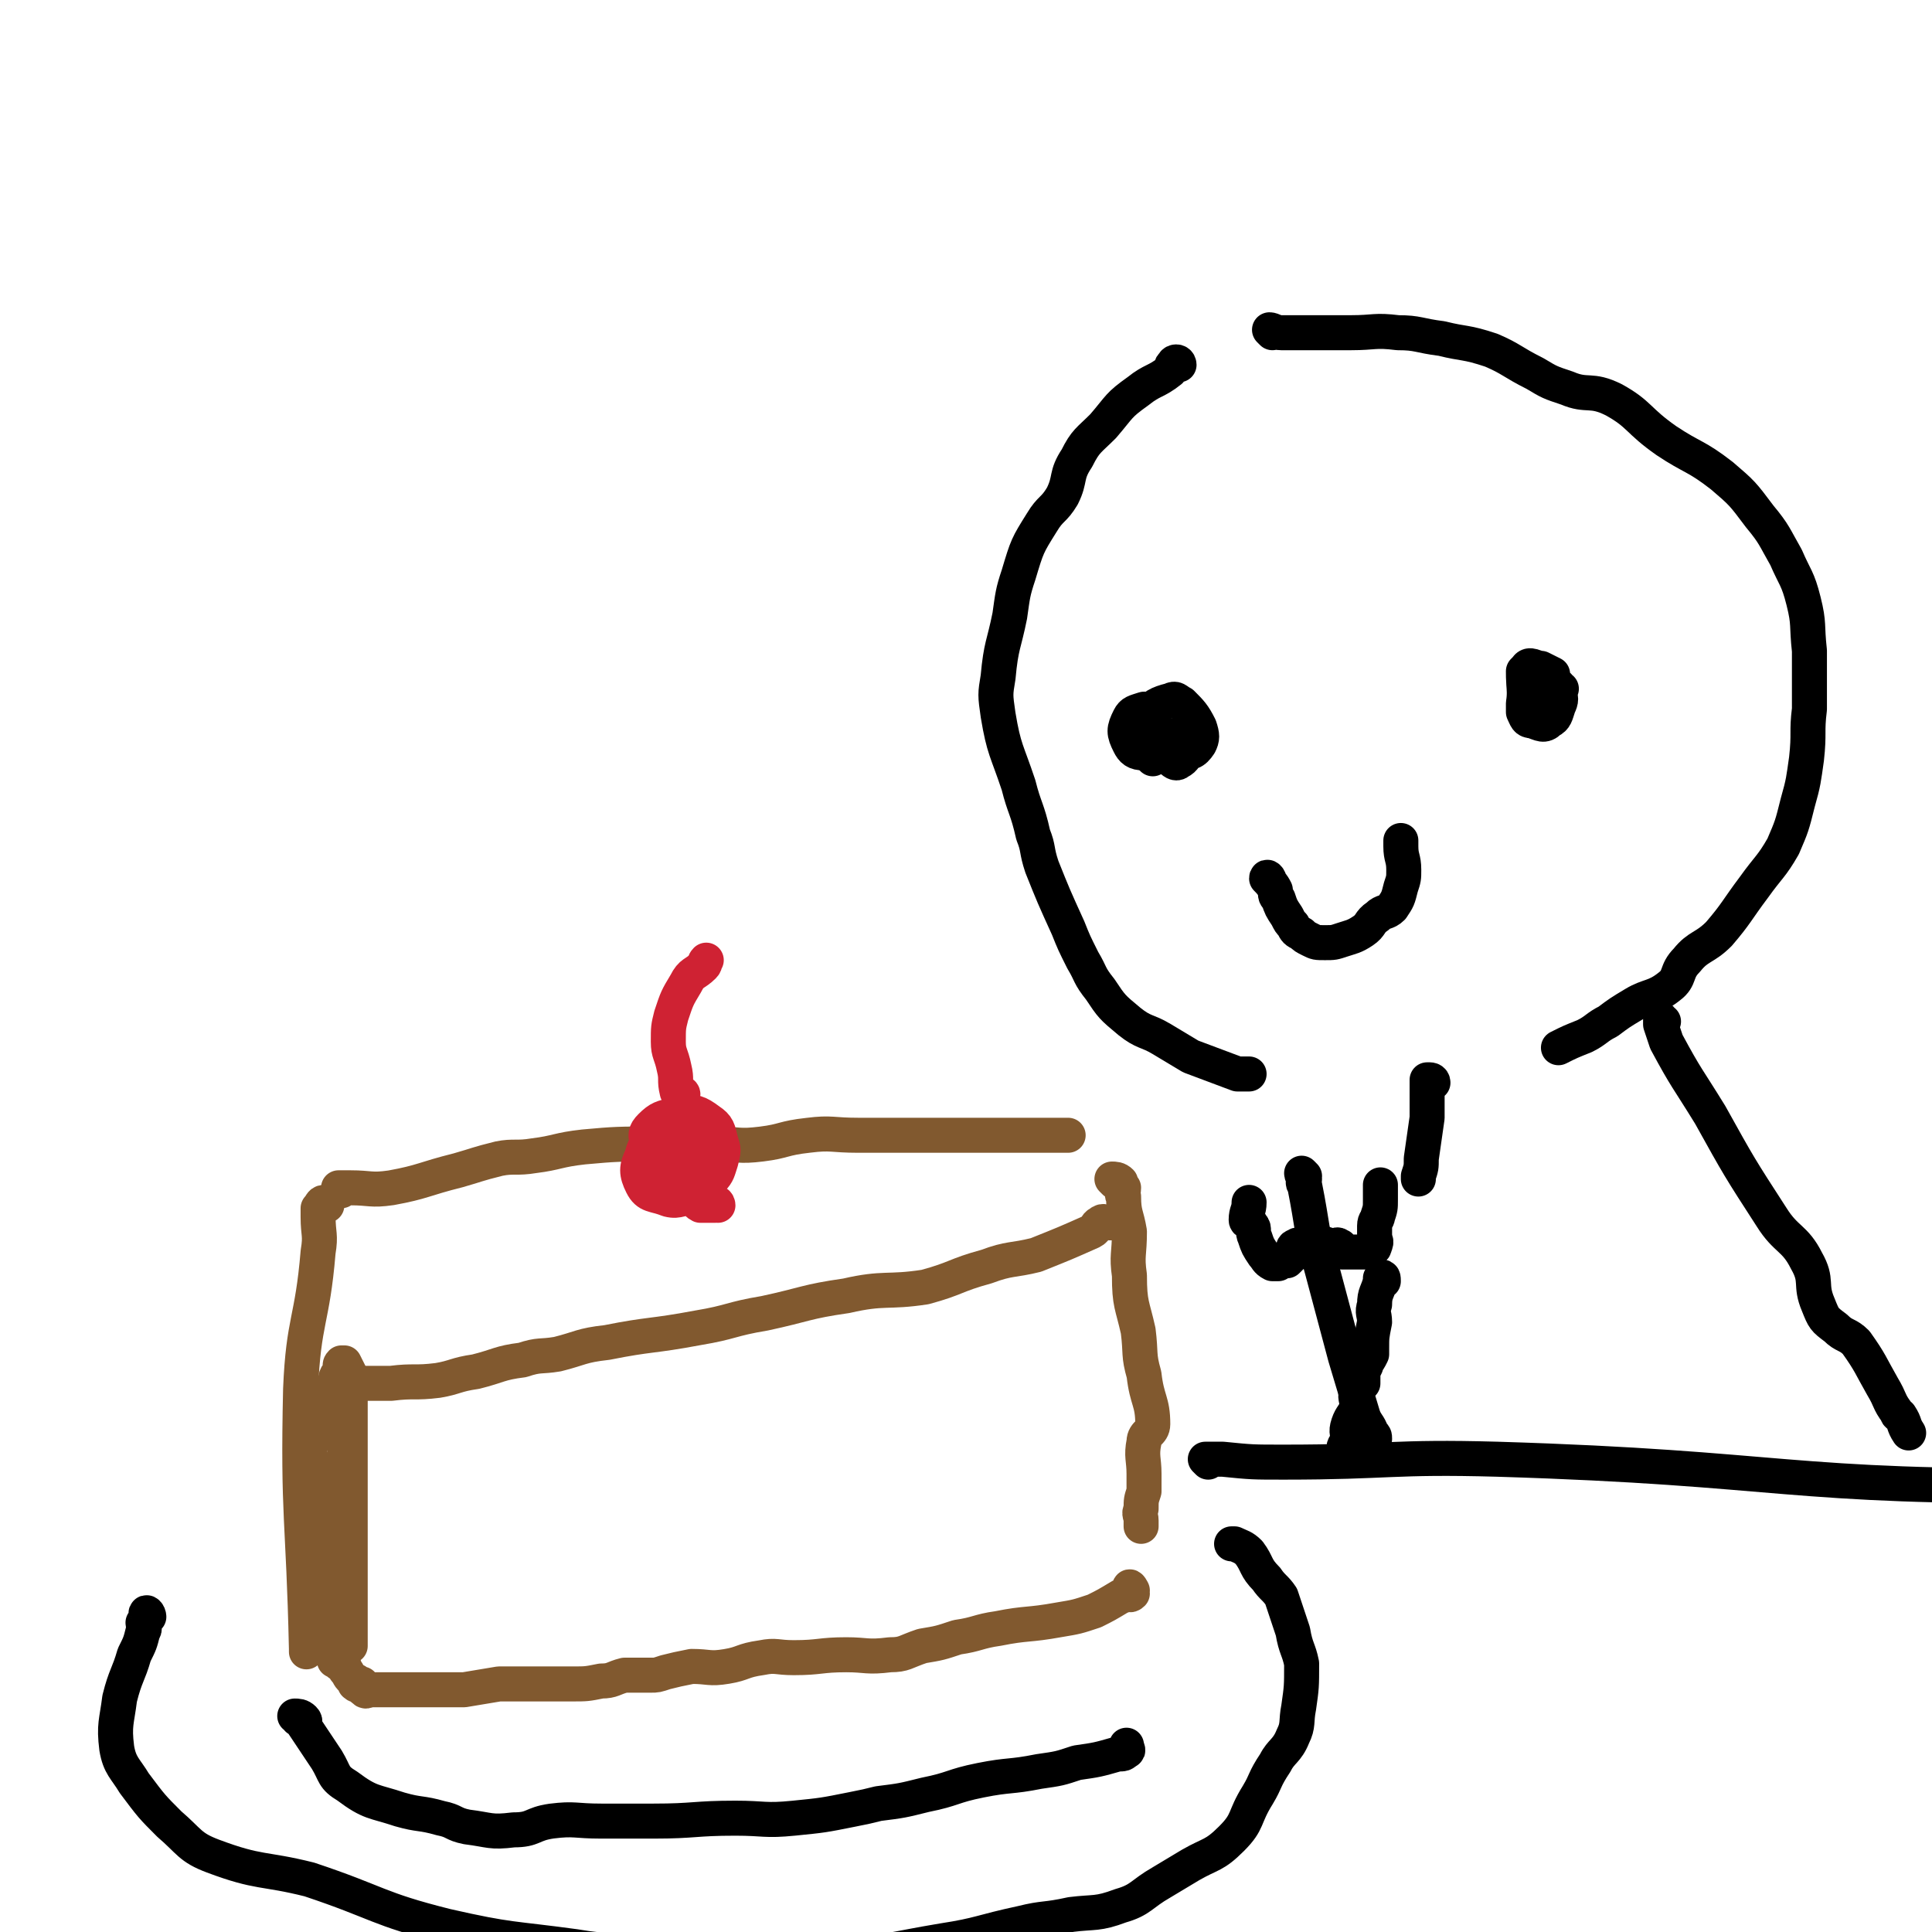 <svg viewBox='0 0 662 662' version='1.1' xmlns='http://www.w3.org/2000/svg' xmlns:xlink='http://www.w3.org/1999/xlink'><g fill='none' stroke='rgb(129,89,47)' stroke-width='12' stroke-linecap='round' stroke-linejoin='round'><path d='M112,413c0,0 -1,-1 -1,-1 -1,0 -1,1 -2,2 0,1 0,1 0,3 0,6 1,6 0,12 -2,24 -5,23 -6,47 -1,44 1,44 2,89 0,1 0,1 0,1 '/><path d='M384,419c-1,0 -1,-1 -1,-1 -1,0 -1,1 -1,1 -1,0 -1,0 -2,0 -1,0 -2,-1 -3,0 -2,1 -1,2 -3,3 -9,4 -9,4 -19,8 -8,2 -9,1 -17,4 -11,3 -10,4 -21,7 -13,2 -14,0 -27,3 -14,2 -14,3 -28,6 -12,2 -11,3 -23,5 -16,3 -16,2 -31,5 -9,1 -9,2 -17,4 -6,1 -6,0 -12,2 -8,1 -8,2 -16,4 -7,1 -7,2 -13,3 -8,1 -8,0 -16,1 -5,0 -5,0 -9,0 -2,0 -2,0 -3,0 -1,0 -1,0 -1,0 '/><path d='M117,408c0,0 -1,-1 -1,-1 1,0 1,0 3,0 0,0 0,0 1,0 7,0 7,1 14,0 11,-2 11,-3 23,-6 7,-2 6,-2 14,-4 5,-1 6,0 12,-1 8,-1 8,-2 17,-3 11,-1 12,-1 24,-1 11,0 11,0 22,0 7,0 7,1 15,0 8,-1 7,-2 16,-3 8,-1 8,0 17,0 6,0 6,0 13,0 7,0 7,0 14,0 4,0 4,0 8,0 7,0 7,0 14,0 4,0 4,0 9,0 3,0 3,0 6,0 4,0 4,0 8,0 '/><path d='M382,405c0,0 -1,-1 -1,-1 1,0 2,0 3,1 0,1 0,1 1,2 0,2 -1,2 0,3 0,6 1,6 2,12 0,8 -1,8 0,15 0,10 1,10 3,19 1,8 0,8 2,15 1,9 3,9 3,17 0,3 -3,3 -3,6 -1,5 0,6 0,11 0,3 0,3 0,6 -1,3 -1,3 -1,6 -1,2 0,2 0,4 0,1 0,1 0,2 '/><path d='M388,545c0,0 -1,-2 -1,-1 0,0 1,1 1,2 -1,1 -1,0 -2,0 -1,0 -1,1 -2,1 -5,3 -5,3 -9,5 -6,2 -6,2 -12,3 -11,2 -11,1 -21,3 -7,1 -7,2 -14,3 -6,2 -6,2 -12,3 -6,2 -6,3 -11,3 -8,1 -8,0 -15,0 -9,0 -9,1 -18,1 -6,0 -6,-1 -11,0 -7,1 -6,2 -12,3 -6,1 -6,0 -12,0 -5,1 -5,1 -9,2 -3,1 -3,1 -5,1 -2,0 -2,0 -3,0 -3,0 -3,0 -6,0 -4,1 -4,2 -8,2 -5,1 -5,1 -10,1 -5,0 -5,0 -10,0 -8,0 -8,0 -15,0 -6,1 -6,1 -12,2 -3,0 -3,0 -5,0 -2,0 -2,0 -4,0 -3,0 -3,0 -5,0 -2,0 -2,0 -4,0 -3,0 -3,0 -6,0 -3,0 -3,0 -6,0 -1,0 -1,0 -2,0 -1,0 -2,1 -2,0 -1,0 -1,-1 -1,-2 -1,0 -2,1 -2,0 -1,0 0,0 0,-1 -2,-1 -2,-1 -3,-3 -1,-1 -1,-1 -1,-2 -2,-1 -2,-1 -3,-2 -1,0 0,0 0,-1 -1,-1 -2,-1 -2,-3 -1,-1 0,-1 0,-3 -1,-3 -2,-3 -2,-6 -1,-4 0,-5 -1,-9 -1,-3 -3,-2 -3,-5 -2,-4 -1,-4 -1,-9 -1,-4 0,-4 0,-8 0,-3 0,-3 0,-7 0,-3 0,-3 0,-6 0,-6 -1,-6 0,-12 0,-4 0,-4 2,-8 2,-7 3,-7 6,-14 0,-2 0,-2 1,-5 0,-2 1,-2 2,-4 0,-1 -1,-1 0,-2 0,0 0,0 1,0 1,2 1,2 2,4 0,2 0,2 0,4 0,7 0,7 0,13 0,7 0,7 0,14 0,6 0,6 0,12 0,6 0,6 0,11 0,6 0,6 0,12 0,5 0,5 0,9 0,3 0,3 0,6 0,2 0,2 0,3 0,2 0,2 0,3 0,3 0,3 0,5 0,1 0,1 0,1 -1,0 -1,0 -1,0 -1,0 -1,0 -2,0 -2,0 -3,1 -3,-1 -2,-6 -1,-7 -1,-14 -1,-8 -1,-8 0,-16 0,-4 2,-4 3,-9 1,-6 0,-6 1,-12 0,-4 -1,-4 0,-8 0,-4 1,-4 2,-9 0,-4 0,-4 1,-8 0,-2 0,-2 0,-4 0,-1 0,-1 0,-2 '/></g>
<g fill='none' stroke='rgb(207,34,51)' stroke-width='12' stroke-linecap='round' stroke-linejoin='round'><path d='M246,413c0,0 0,-1 -1,-1 0,0 0,1 0,1 -1,0 -1,0 -2,0 -2,0 -2,0 -3,0 -2,-1 -1,-2 -3,-2 -4,-1 -4,1 -8,0 -5,-2 -7,-1 -9,-5 -2,-4 -2,-6 0,-10 1,-5 3,-4 6,-8 1,-2 1,-3 3,-4 2,-2 2,-3 5,-3 4,0 5,0 9,3 3,2 3,3 4,7 1,3 1,3 0,7 -1,3 -1,4 -3,6 -2,2 -3,2 -6,2 -6,-2 -7,-2 -12,-6 -3,-3 -3,-4 -4,-8 -1,-3 -1,-4 1,-6 3,-3 4,-3 8,-4 2,-1 2,-1 4,1 4,4 5,5 8,11 1,2 1,3 1,5 -1,1 -1,1 -3,2 -1,0 -2,0 -3,0 -3,-1 -4,0 -6,-1 -1,-1 0,-2 0,-3 1,-3 1,-3 2,-5 0,-3 -1,-4 0,-6 '/><path d='M234,378c0,0 -1,0 -1,-1 0,-1 1,-1 1,-2 0,-1 -2,0 -2,-1 -1,-4 0,-4 -1,-8 -1,-5 -2,-5 -2,-9 0,-5 0,-5 1,-9 2,-6 2,-6 5,-11 2,-4 3,-3 6,-6 1,-1 0,-1 1,-2 '/></g>
<g fill='none' stroke='rgb(0,0,0)' stroke-width='12' stroke-linecap='round' stroke-linejoin='round'><path d='M404,125c0,0 0,-1 -1,-1 0,0 -1,0 -1,1 -1,0 0,1 -1,2 -5,4 -6,3 -11,7 -7,5 -6,5 -12,12 -5,5 -6,5 -9,11 -4,6 -2,7 -5,13 -3,5 -4,4 -7,9 -5,8 -5,8 -8,18 -2,6 -2,7 -3,14 -2,10 -3,10 -4,21 -1,6 -1,6 0,13 2,12 3,12 7,24 2,8 3,8 5,17 2,5 1,5 3,11 4,10 4,10 9,21 2,5 2,5 5,11 3,5 2,5 6,10 4,6 4,6 10,11 5,4 6,3 11,6 5,3 5,3 10,6 8,3 8,3 16,6 2,0 2,0 4,0 '/><path d='M435,302c0,-1 -1,-2 -1,-1 1,1 2,2 3,4 0,2 0,2 1,3 1,3 1,3 3,6 1,2 1,2 2,3 1,2 1,2 3,3 1,1 1,1 3,2 2,1 2,1 5,1 3,0 3,0 6,-1 3,-1 4,-1 7,-3 3,-2 2,-3 5,-5 2,-2 3,-1 5,-3 2,-3 2,-3 3,-7 1,-3 1,-3 1,-6 0,-4 -1,-4 -1,-8 0,-1 0,-1 0,-2 '/><path d='M436,114c0,0 -1,-1 -1,-1 1,0 2,1 4,1 1,0 1,0 2,0 3,0 3,0 6,0 8,0 8,0 16,0 8,0 8,-1 16,0 7,0 7,1 15,2 8,2 8,1 17,4 7,3 7,4 15,8 5,3 5,3 11,5 7,3 8,0 16,4 9,5 8,7 18,14 9,6 10,5 19,12 7,6 7,6 13,14 5,6 5,7 9,14 3,7 4,7 6,15 2,8 1,8 2,17 0,10 0,10 0,20 -1,8 0,8 -1,17 -1,7 -1,8 -3,15 -2,8 -2,8 -5,15 -4,7 -5,7 -10,14 -6,8 -6,9 -12,16 -5,5 -7,4 -11,9 -4,4 -2,6 -6,9 -5,4 -7,3 -12,6 -5,3 -5,3 -9,6 -4,2 -4,3 -8,5 -5,2 -5,2 -9,4 '/><path d='M447,403c0,0 -1,-1 -1,-1 0,1 1,1 1,2 0,1 -1,1 0,2 3,15 2,15 6,29 4,15 4,15 8,30 3,10 3,10 6,20 1,3 2,3 3,6 1,1 1,1 1,2 '/><path d='M448,427c-1,0 -1,-1 -1,-1 -1,0 -1,1 -1,1 -1,0 -1,-1 -2,0 -1,0 -1,1 -1,2 0,0 0,0 0,1 -1,1 -1,1 -2,2 -1,0 -1,-1 -2,0 -1,0 0,0 -1,1 -1,0 -1,0 -2,0 -2,-1 -2,-2 -3,-3 -2,-3 -2,-3 -3,-6 -1,-2 0,-3 -1,-4 -1,-2 -2,-1 -2,-2 0,-3 1,-3 1,-6 '/><path d='M454,427c-1,0 -2,-1 -1,-1 0,0 1,0 3,1 1,0 1,0 1,0 1,0 1,-1 2,0 1,0 0,1 1,2 2,0 3,0 5,0 2,0 2,0 4,0 1,-1 2,-1 2,-2 1,-2 0,-2 0,-3 0,-2 0,-2 0,-4 0,-2 1,-2 1,-3 1,-3 1,-3 1,-6 0,-1 0,-1 0,-2 0,-2 0,-2 0,-3 '/><path d='M491,371c0,-1 -1,-1 -1,-1 0,0 -1,0 -1,0 0,5 0,5 0,10 0,2 0,2 0,3 -1,7 -1,7 -2,14 0,3 0,3 -1,6 0,1 0,1 0,1 '/><path d='M570,350c-1,0 -1,-1 -1,-1 0,0 0,1 0,2 1,3 1,3 2,6 7,13 7,12 15,25 10,18 10,18 21,35 5,8 8,7 12,15 4,7 1,8 4,15 2,5 2,5 6,8 3,3 4,2 7,5 5,7 5,8 9,15 3,5 2,5 5,9 0,1 1,1 1,1 2,3 1,3 3,6 '/><path d='M51,554c0,-1 -1,-2 -1,-1 0,0 1,1 0,2 0,1 0,0 -1,1 0,1 1,2 0,3 -1,4 -1,4 -3,8 -2,7 -3,7 -5,15 -1,8 -2,9 -1,17 1,6 3,7 6,12 6,8 6,8 12,14 7,6 7,8 15,11 16,6 17,4 33,8 24,8 23,10 47,16 22,5 22,4 44,7 12,2 12,1 24,1 18,1 18,2 35,2 16,1 16,1 31,0 18,-1 18,-2 36,-5 13,-2 13,-3 27,-6 8,-2 8,-1 17,-3 8,-1 9,0 17,-3 7,-2 7,-4 14,-8 5,-3 5,-3 10,-6 7,-4 8,-3 14,-9 6,-6 4,-7 9,-15 3,-5 2,-5 6,-11 2,-4 4,-4 6,-9 2,-4 1,-5 2,-10 1,-7 1,-7 1,-15 -1,-5 -2,-5 -3,-11 -2,-6 -2,-6 -4,-12 -2,-3 -3,-3 -5,-6 -4,-4 -3,-5 -6,-9 -2,-2 -3,-2 -5,-3 -1,0 -1,0 -1,0 '/><path d='M414,501c0,0 -1,-1 -1,-1 1,0 1,0 3,0 1,0 1,0 3,0 10,1 10,1 21,1 36,0 37,-2 73,-1 99,3 99,10 197,9 60,-1 60,-8 120,-13 22,-2 23,2 45,0 3,0 3,-3 6,-5 0,0 0,0 1,0 '/><path d='M102,589c0,-1 -1,-1 -1,-1 1,0 2,0 3,1 1,1 0,1 0,2 4,6 4,6 8,12 3,5 2,6 7,9 8,6 9,5 18,8 7,2 7,1 14,3 5,1 4,2 9,3 8,1 8,2 16,1 7,0 6,-2 13,-3 8,-1 8,0 17,0 9,0 9,0 18,0 14,0 14,-1 28,-1 10,0 10,1 20,0 10,-1 10,-1 20,-3 5,-1 5,-1 9,-2 8,-1 8,-1 16,-3 10,-2 9,-3 19,-5 10,-2 10,-1 20,-3 7,-1 7,-1 13,-3 7,-1 7,-1 14,-3 2,0 2,0 3,-1 1,0 0,-1 0,-2 '/><path d='M410,256c0,-1 0,-1 -1,-1 0,0 0,0 -1,1 -2,3 -2,4 -4,5 -1,1 -2,0 -3,-1 -3,-2 -4,-2 -6,-5 -2,-2 -2,-2 -2,-4 -1,-3 -2,-4 0,-6 2,-3 4,-4 8,-5 2,-1 2,0 4,1 3,3 4,4 6,8 1,3 1,4 0,6 -2,3 -3,3 -7,3 -6,1 -6,1 -12,0 -3,0 -4,-1 -5,-3 -2,-4 -2,-5 0,-9 1,-2 2,-2 5,-3 0,0 0,0 1,0 '/><path d='M535,236c-1,0 -1,-1 -1,-1 0,0 0,1 0,1 0,1 -1,2 -2,2 -2,1 -2,1 -4,1 -1,0 -1,1 -2,0 -2,-1 -2,-1 -3,-3 -1,-2 -1,-3 -1,-6 0,0 1,-1 1,-1 1,0 1,0 2,0 2,1 3,0 4,1 3,3 4,3 5,7 1,2 1,3 0,5 -1,3 -1,4 -3,5 -2,2 -3,1 -6,0 -2,0 -2,-1 -3,-3 0,-1 0,-1 0,-3 1,-6 -1,-8 1,-12 1,-2 3,0 5,0 2,1 2,1 4,2 '/><path d='M474,439c0,-1 0,-2 -1,-1 0,0 0,0 0,1 -1,4 -2,4 -2,8 -1,3 0,3 0,6 -1,5 -1,5 -1,9 0,1 0,1 0,2 -1,2 -1,2 -2,3 0,1 0,1 0,1 -1,2 -1,2 -1,3 0,1 0,1 0,2 0,1 0,1 0,1 -1,1 -2,1 -2,2 -1,3 0,3 0,6 -1,3 -2,3 -3,6 -1,3 0,3 0,6 0,1 -1,0 -1,1 -1,1 0,1 0,2 '/><path d='M402,253c0,0 -1,-1 -1,-1 0,0 -1,0 -1,0 0,1 1,2 0,2 0,1 -1,0 -2,0 0,0 0,0 -1,0 -1,0 -1,0 -3,0 -1,0 -2,1 -2,0 0,0 1,-1 2,-2 1,0 1,0 1,0 1,1 0,1 0,2 0,2 0,2 0,3 0,1 0,1 0,1 0,1 0,1 0,2 '/></g>
</svg>